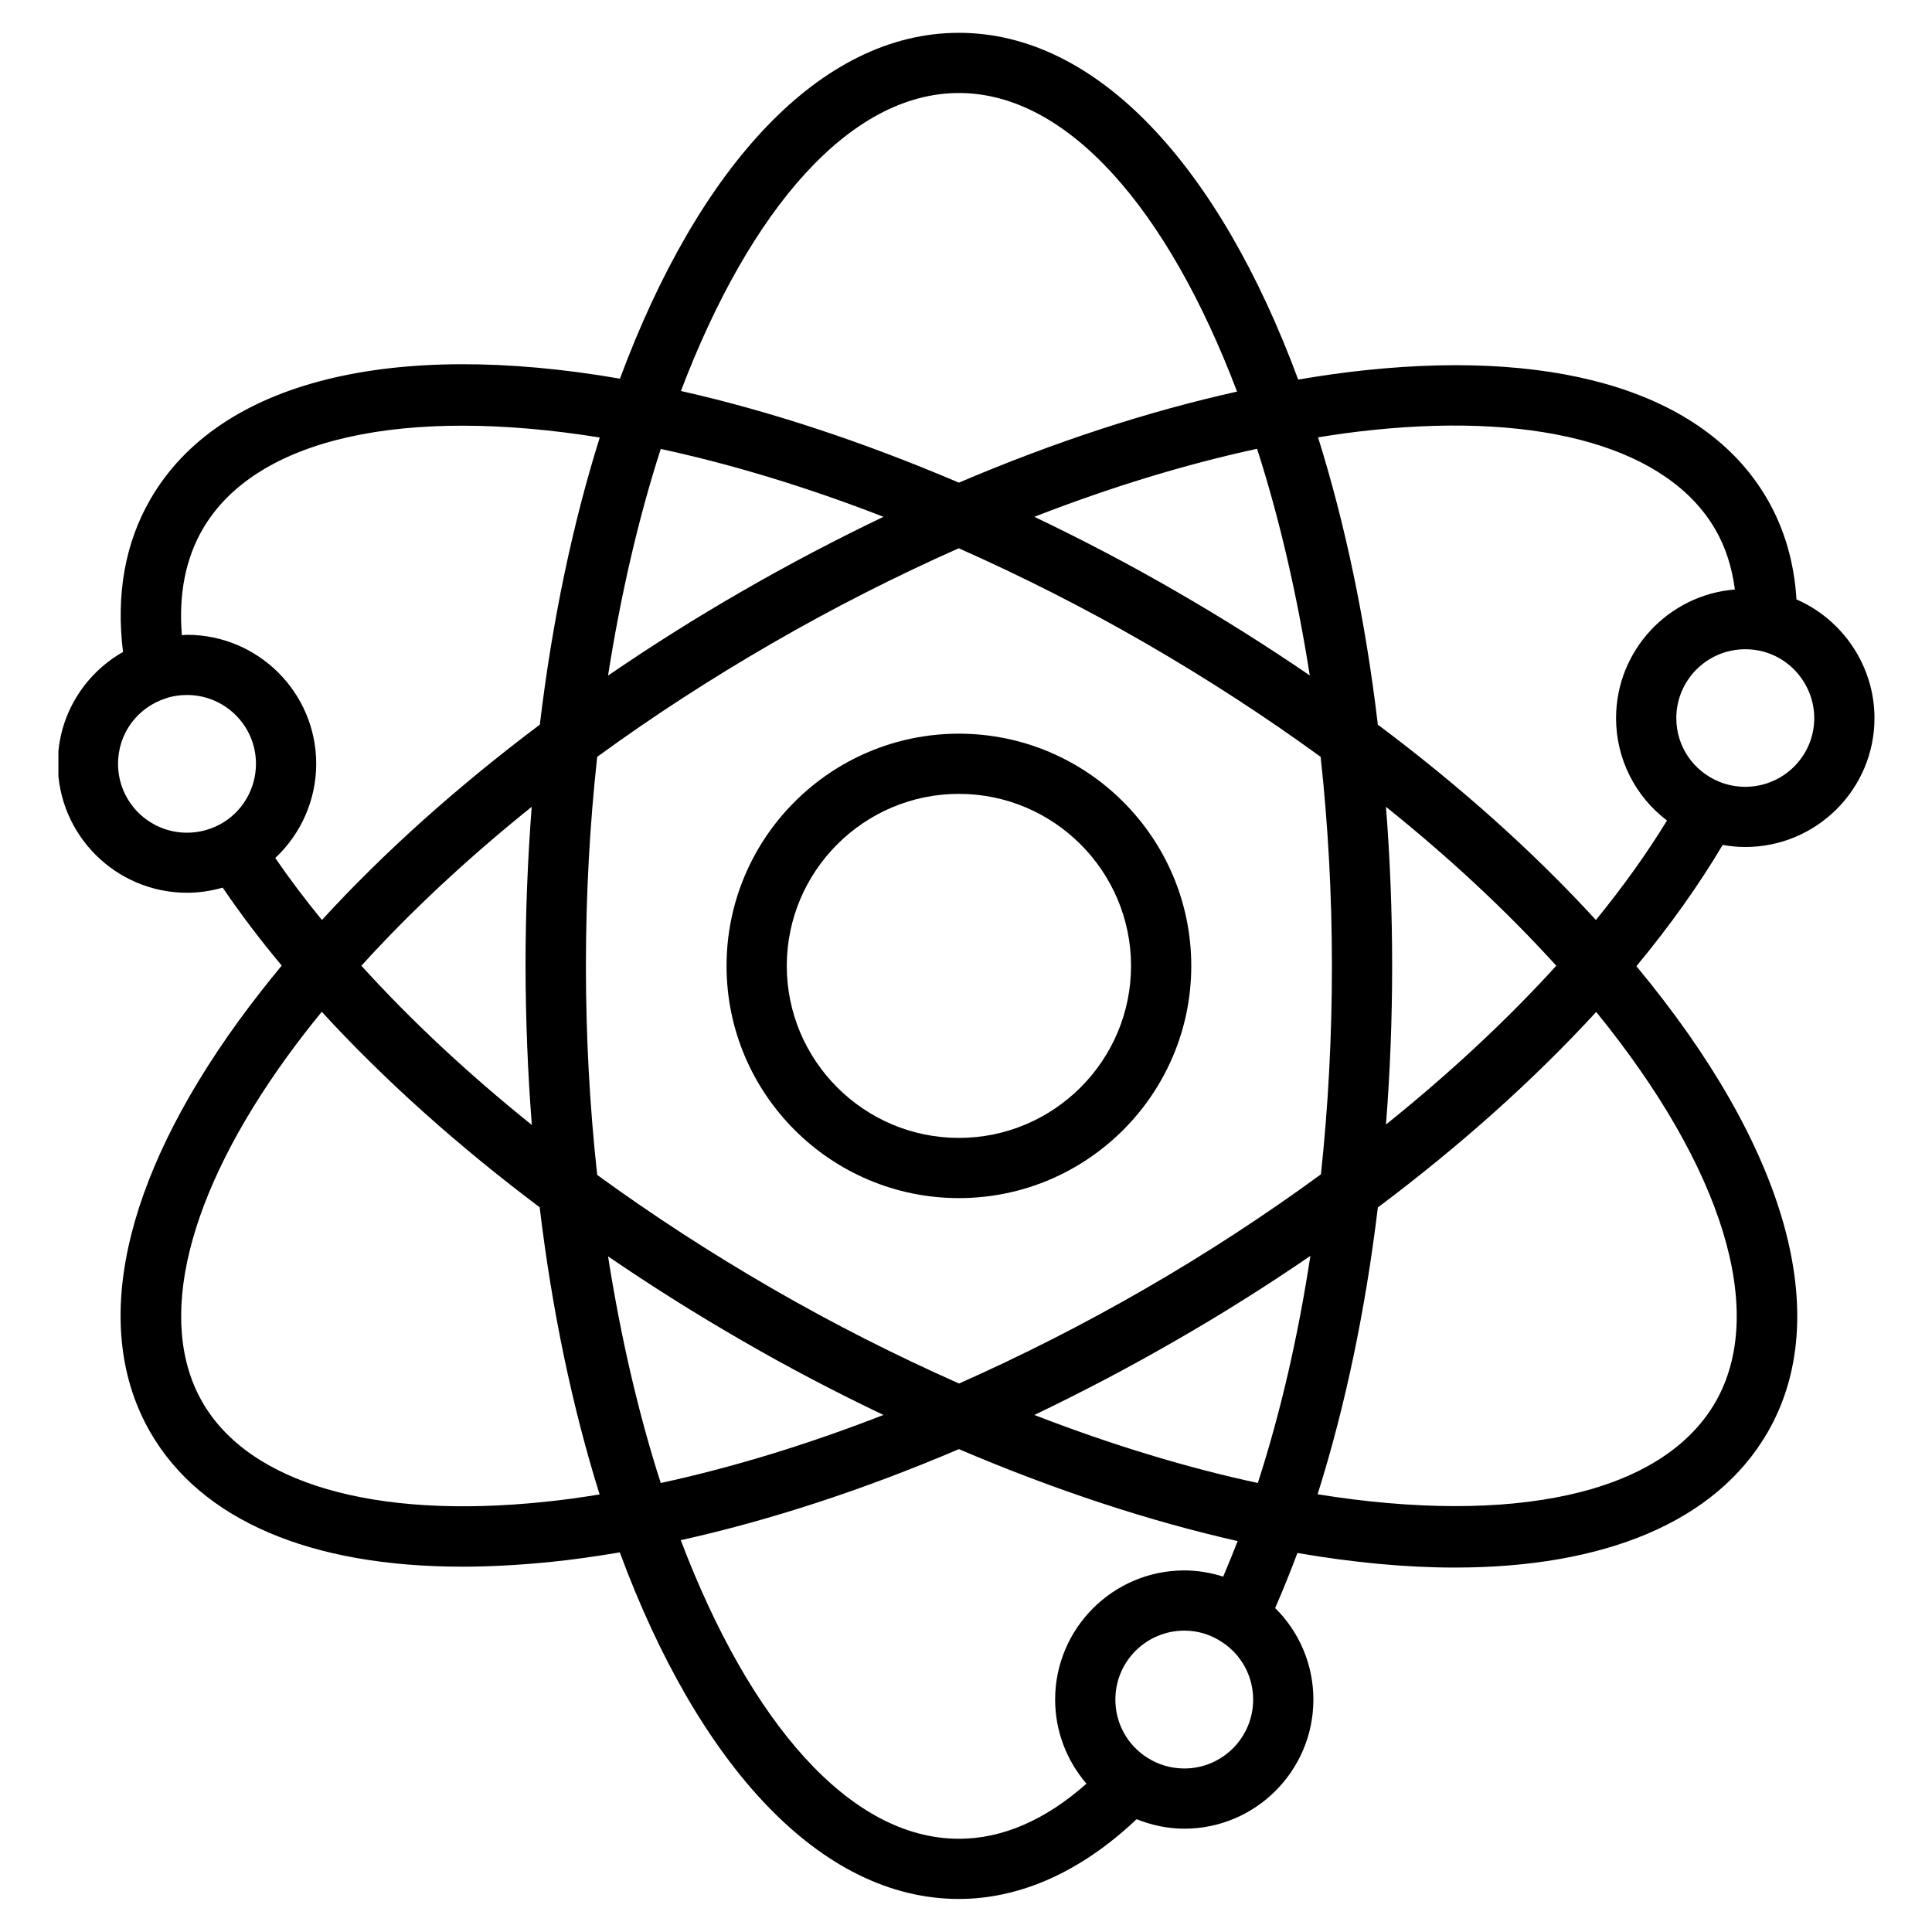 <svg xmlns="http://www.w3.org/2000/svg" height="1000" preserveAspectRatio="xMidYMid meet" version="1.2" viewBox="0 0 750 750" width="1000" zoomAndPan="magnify">
  <defs>
    <clipPath id="03af6d153c">
      <path d="M 22.672 12.707 L 727.672 12.707 L 727.672 737.207 L 22.672 737.207 Z M 22.672 12.707"></path>
    </clipPath>
  </defs>
  <g id="37b5fa3ac0">
    <path d="M 372.246 284.812 C 322.5 284.812 282.047 325.242 282.047 374.957 C 282.047 424.676 322.5 465.102 372.246 465.102 C 421.996 465.102 462.449 424.676 462.449 374.957 C 462.449 325.242 421.996 284.812 372.246 284.812 Z M 372.246 441.734 C 335.418 441.734 305.43 411.762 305.43 374.957 C 305.43 338.152 335.418 308.18 372.246 308.18 C 409.074 308.18 439.066 338.152 439.066 374.957 C 439.066 411.762 409.074 441.734 372.246 441.734 Z M 372.246 441.734" style="stroke:none;fill-rule:nonzero;fill:#000000;fill-opacity:1;"></path>
    <g clip-path="url(#03af6d153c)" clip-rule="nonzero">
      <path d="M 677.516 328.805 C 705.164 328.805 727.672 306.371 727.672 278.738 C 727.672 258.582 715.336 240.469 697.391 232.699 C 696.512 218.445 692.77 205.418 686.105 193.848 C 662.781 153.422 607.48 135.602 530.492 143.664 C 521.84 144.543 512.957 145.828 503.953 147.344 C 473.379 64.797 426.145 12.742 372.246 12.742 C 318.406 12.742 271.234 64.68 240.66 146.996 C 152.797 131.805 85.16 147.52 58.387 193.793 C 48.566 210.793 45 230.656 47.75 253.09 C 32.375 261.852 22.438 278.152 22.438 296.438 C 22.438 324.07 44.941 346.566 72.594 346.566 C 77.328 346.566 81.945 345.863 86.449 344.578 C 93.289 354.625 100.945 364.793 109.363 374.84 C 103.461 381.969 97.906 389.094 92.703 396.223 C 47.223 458.91 35.062 515.637 58.387 556.066 C 78.09 590.125 120.469 608.18 179.453 608.18 C 190.445 608.18 201.961 607.535 214.062 606.309 C 222.711 605.434 231.598 604.148 240.602 602.629 C 271.117 685.121 318.352 737.172 372.246 737.172 C 396.215 737.172 419.891 726.426 441.227 706.211 C 447.074 708.547 453.328 709.891 459.758 709.891 C 487.41 709.891 509.855 687.398 509.855 659.766 C 509.855 646.152 504.363 633.477 495.008 624.242 C 498.047 617.293 500.914 610.164 503.66 602.863 C 525.348 606.602 545.809 608.527 564.75 608.527 C 622.562 608.527 665.938 591 686.164 556.066 C 712.238 510.965 693.59 445.297 635.25 375.074 C 648.227 359.418 659.449 343.645 668.746 327.984 C 671.551 328.512 674.531 328.805 677.516 328.805 Z M 677.516 305.434 C 674.066 305.434 670.676 304.793 667.52 303.508 C 657.348 299.418 650.738 289.719 650.738 278.797 C 650.738 264.016 662.723 252.039 677.516 252.039 C 679.617 252.039 681.488 252.27 683.418 252.68 C 695.52 255.367 704.289 266.352 704.289 278.797 C 704.289 293.457 692.305 305.434 677.516 305.434 Z M 532.949 166.918 C 599.297 160.023 647.699 174.102 665.879 205.535 C 669.914 212.484 672.371 220.316 673.48 228.844 C 647.699 230.891 627.355 252.504 627.355 278.797 C 627.355 294.746 634.898 309.234 647.117 318.523 C 639.34 331.258 630.105 344.168 619.523 357.141 C 595.324 330.73 566.797 305.203 534.879 281.309 C 530.082 240.703 522.133 203.195 511.668 169.781 C 518.859 168.609 525.934 167.617 532.949 166.918 Z M 444.617 500.273 C 420.652 514.117 396.391 526.387 372.305 537.078 C 347.93 526.27 323.551 513.945 299.879 500.273 C 275.91 486.426 253.168 471.645 231.832 456.105 C 228.969 429.992 227.449 402.824 227.449 374.957 C 227.449 347.09 228.969 319.926 231.832 293.809 C 253.109 278.27 275.91 263.488 299.879 249.641 C 323.844 235.797 348.105 223.527 372.188 212.836 C 396.566 223.645 420.941 235.973 444.617 249.641 C 468.586 263.488 491.324 278.27 512.664 293.809 C 515.527 319.926 517.047 347.09 517.047 374.957 C 517.047 402.648 515.586 429.758 512.781 455.871 C 491.383 471.527 468.527 486.484 444.617 500.273 Z M 508.688 487.535 C 503.895 518.969 497.055 548.586 488.285 575.695 C 460.871 569.793 431.699 560.973 401.535 549.289 C 419.832 540.523 438.129 530.945 456.25 520.488 C 474.488 510.027 491.969 498.988 508.688 487.535 Z M 342.961 549.289 C 313.379 560.797 284.328 569.68 256.5 575.695 C 247.906 548.996 241.012 519.316 236.043 487.711 C 252.703 499.105 270.121 510.086 288.184 520.488 C 306.133 530.887 324.488 540.469 342.961 549.289 Z M 206.461 436.711 C 181.793 416.906 159.578 396.164 140.289 374.898 C 159.402 353.809 181.676 333.07 206.402 313.207 C 204.883 333.246 204.008 353.809 204.008 374.957 C 204.066 396.047 204.883 416.672 206.461 436.711 Z M 236.043 262.262 C 241.012 230.598 247.906 200.977 256.5 174.277 C 283.801 180.18 312.914 188.941 342.961 200.625 C 324.664 209.391 306.367 218.973 288.242 229.43 C 270.121 239.828 252.703 250.871 236.043 262.262 Z M 401.535 200.625 C 431.113 189.117 460.168 180.238 487.992 174.219 C 496.586 200.918 503.484 230.598 508.453 262.203 C 491.793 250.812 474.375 239.828 456.309 229.43 C 438.363 219.031 420.008 209.449 401.535 200.625 Z M 538.035 313.207 C 562.645 332.953 584.859 353.633 604.148 374.898 C 585.094 395.871 562.82 416.613 538.035 436.535 C 539.613 416.438 540.43 395.871 540.43 375.016 C 540.43 353.867 539.613 333.246 538.035 313.207 Z M 372.246 36.109 C 414.629 36.109 453.445 81.445 480.219 152.02 C 445.496 159.73 409.074 171.648 372.246 187.363 C 334.426 171.238 298.125 159.379 264.336 151.785 C 291.109 81.328 329.926 36.109 372.246 36.109 Z M 45.82 296.496 C 45.82 284.871 53.184 274.707 64.41 271.082 C 66.922 270.207 69.672 269.797 72.594 269.797 C 87.383 269.797 99.367 281.773 99.367 296.496 C 99.367 306.312 93.988 315.367 85.453 319.984 C 81.422 322.145 77.094 323.254 72.594 323.254 C 57.805 323.254 45.82 311.277 45.82 296.496 Z M 106.852 333.07 C 116.848 323.723 122.75 310.52 122.75 296.496 C 122.75 268.863 100.242 246.43 72.594 246.43 C 71.891 246.43 71.25 246.547 70.605 246.605 C 69.32 230.891 71.949 217.102 78.613 205.535 C 99.426 169.547 157.707 157.746 232.824 169.84 C 222.363 203.195 214.41 240.762 209.559 281.309 C 177.582 305.32 148.996 330.906 124.973 357.141 C 118.367 349.078 112.344 341.074 106.852 333.07 Z M 211.547 583 C 145.258 589.949 96.797 575.871 78.613 544.383 C 60.434 512.891 72.477 463.934 111.586 410.012 C 115.734 404.285 120.238 398.5 124.914 392.777 C 149.113 419.184 177.641 444.715 209.5 468.668 C 214.352 509.152 222.305 546.719 232.77 580.137 C 225.637 581.305 218.562 582.297 211.547 583 Z M 459.758 686.523 C 454.613 686.523 449.586 685.062 445.262 682.258 C 437.547 677.293 432.984 668.938 432.984 659.766 C 432.984 644.984 444.969 633.008 459.758 633.008 C 465.02 633.008 469.988 634.527 474.375 637.449 C 481.914 642.355 486.473 650.711 486.473 659.766 C 486.473 674.547 474.488 686.523 459.758 686.523 Z M 474.84 612.035 C 469.988 610.516 464.961 609.637 459.758 609.637 C 432.109 609.637 409.602 632.133 409.602 659.766 C 409.602 671.977 414.047 683.426 421.762 692.422 C 405.801 706.562 389.141 713.805 372.246 713.805 C 329.867 713.805 291.051 668.469 264.277 597.895 C 299 590.184 335.418 578.266 372.246 562.551 C 410.188 578.734 446.605 590.594 480.453 598.246 C 478.641 602.922 476.77 607.477 474.84 612.035 Z M 665.879 544.383 C 645.012 580.426 586.73 592.172 511.492 580.078 C 522.191 546.133 530.082 508.57 534.879 468.727 C 567.086 444.598 595.672 418.949 619.641 392.836 C 668.805 453.184 686.164 509.27 665.879 544.383 Z M 665.879 544.383" style="stroke:none;fill-rule:nonzero;fill:#000000;fill-opacity:1;"></path>
    </g>
  </g>
</svg>